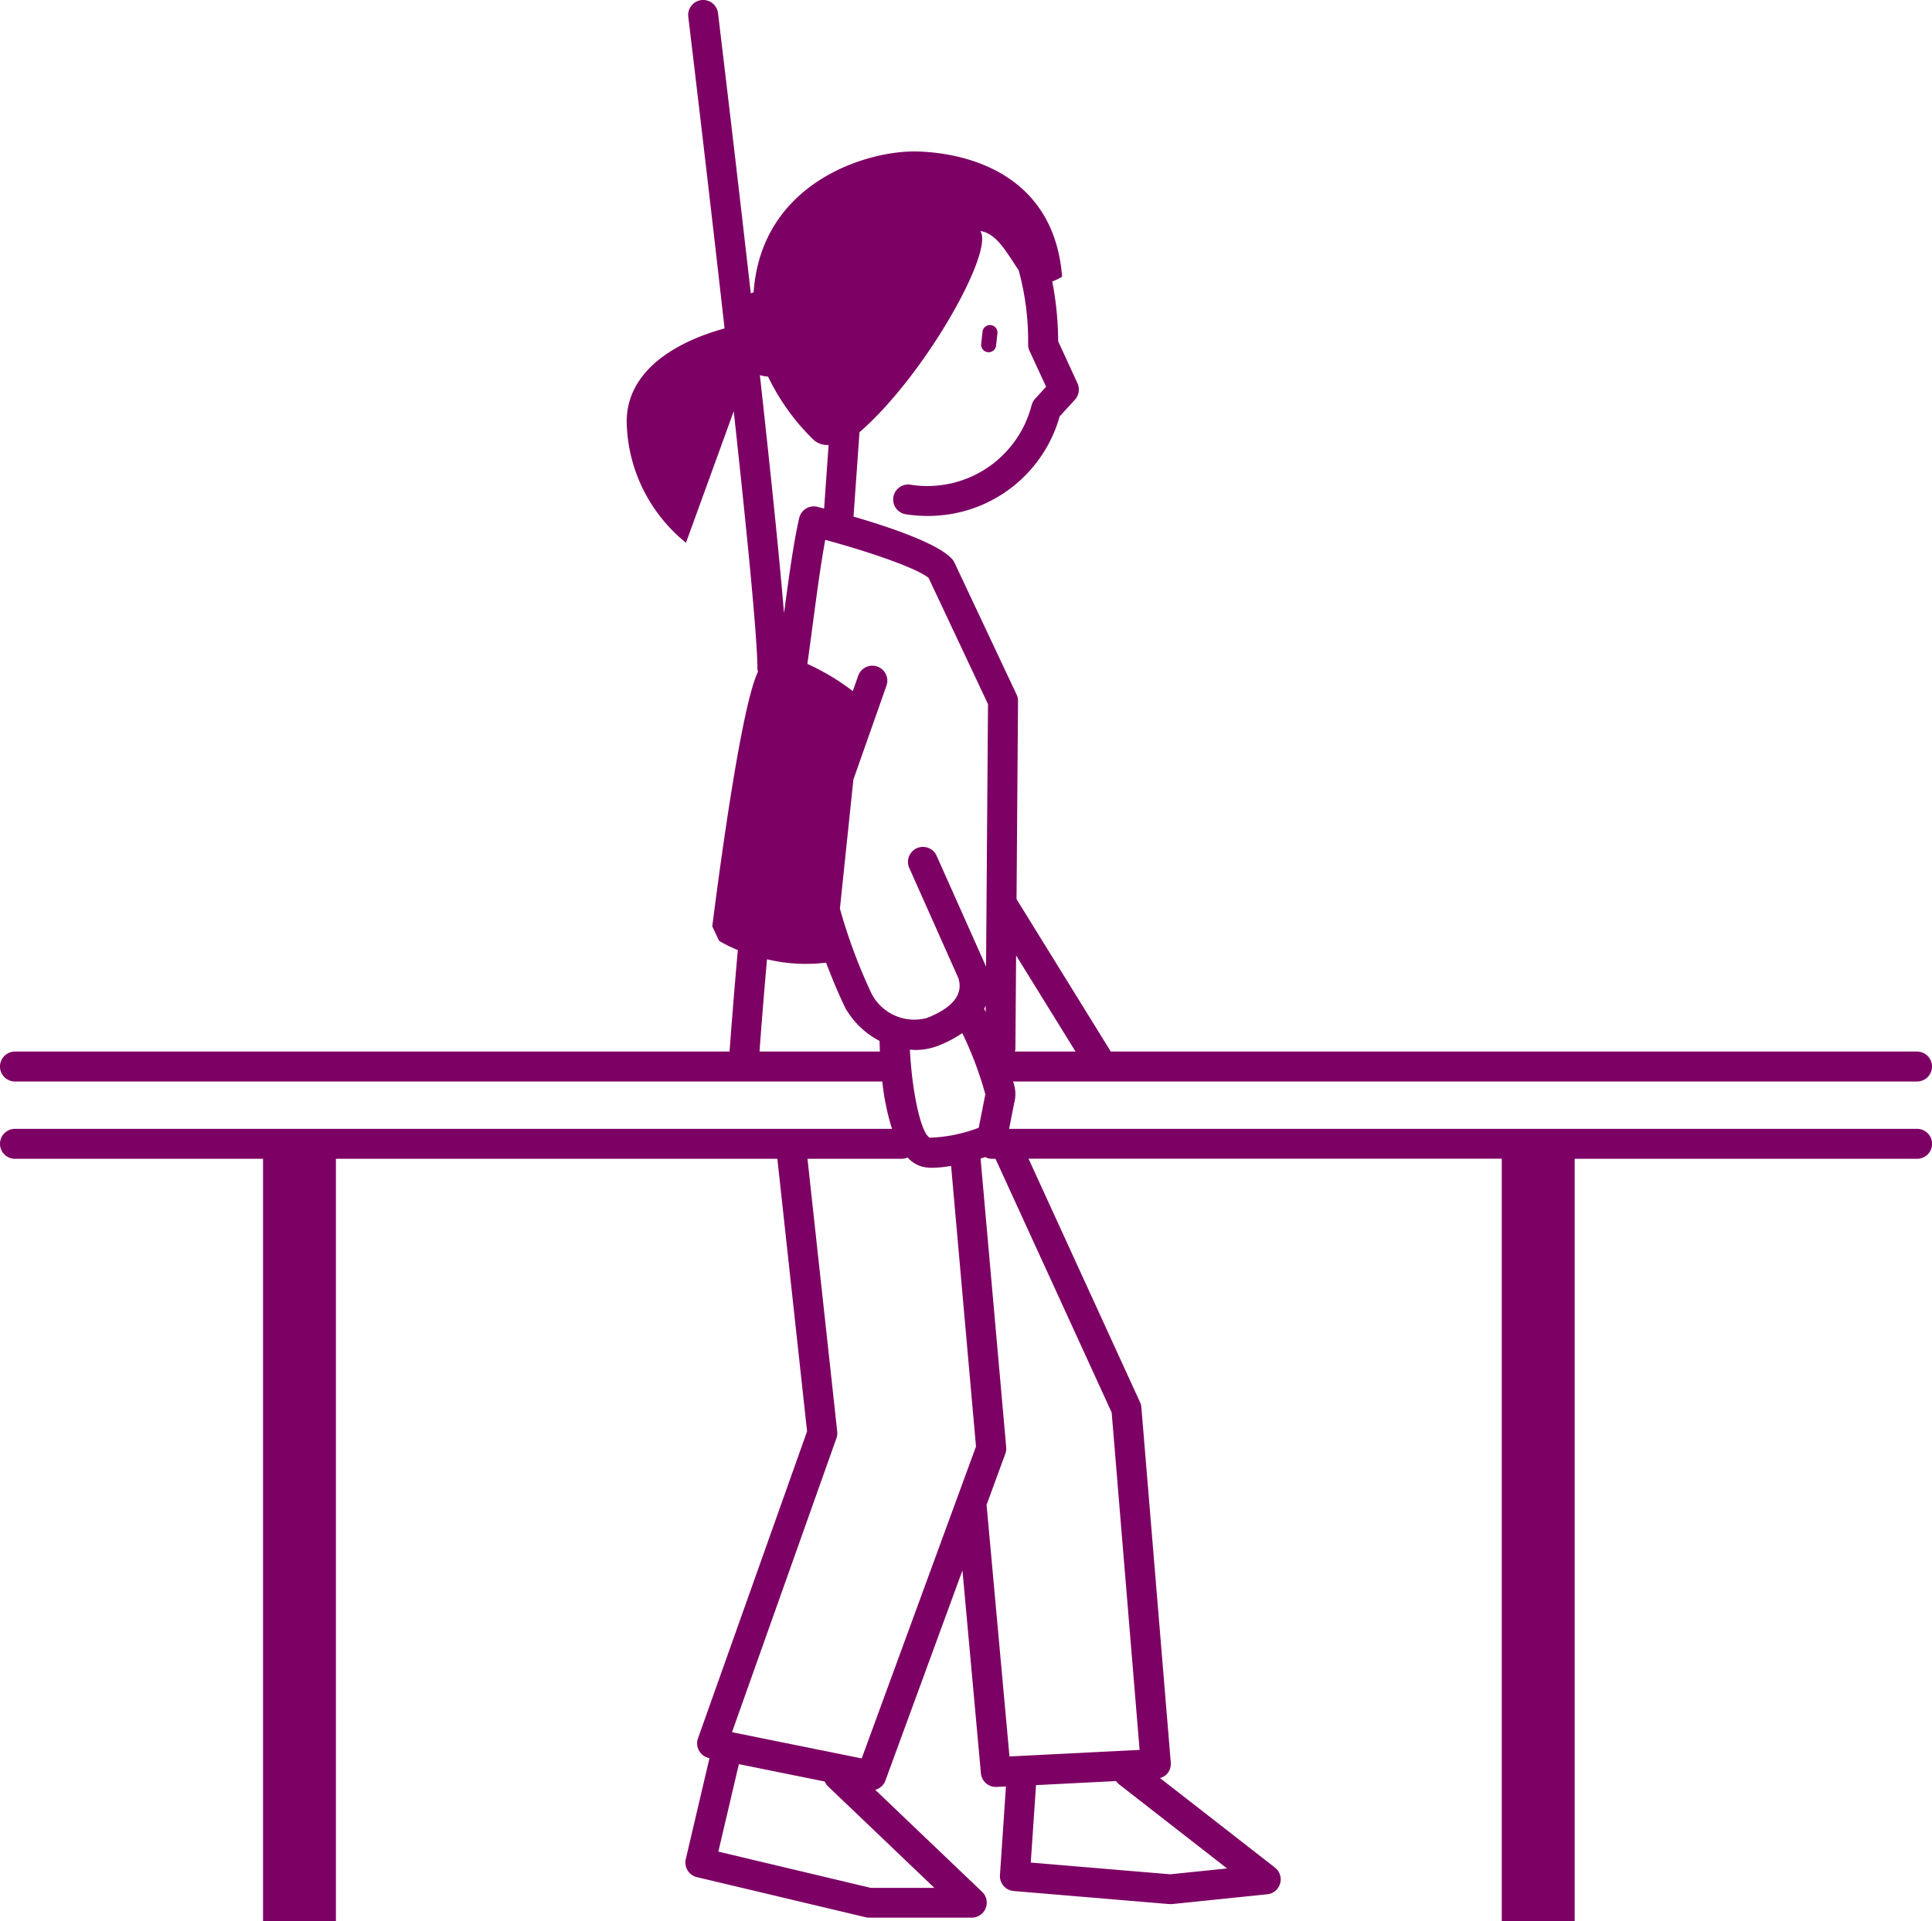 <svg xmlns="http://www.w3.org/2000/svg" width="129" height="128.299" viewBox="0 0 129 128.299"><g transform="translate(-83.247 -20.336)"><path d="M149.256,43.857a.5.5,0,0,0,.5-.447l.09-.826a.5.5,0,0,0-.994-.107l-.09.826a.5.5,0,0,0,.444.551A.476.476,0,0,0,149.256,43.857Z" fill="#7d0064"/><path d="M211.247,95.717H150.625l.335-1.7a2.361,2.361,0,0,0-.072-1.462h60.359a1,1,0,0,0,0-2H157.415l-6.294-10.177.1-13.236a1,1,0,0,0-.1-.434l-4.143-8.8a1.007,1.007,0,0,0-.16-.242c-.931-1.037-4.147-2.125-6.582-2.834l.4-5.633c4.411-3.832,9.025-12.121,8.064-13.437,1.157.164,1.842,1.6,2.557,2.6a17.732,17.732,0,0,1,.638,4.968.99.99,0,0,0,.092.432l1.109,2.4-.737.807a1.019,1.019,0,0,0-.232.43,7.188,7.188,0,0,1-8.109,5.3,1,1,0,0,0-.312,1.975,9.383,9.383,0,0,0,1.479.116c.169,0,.338,0,.507-.014A9.112,9.112,0,0,0,154,48.142l1.021-1.117a1,1,0,0,0,.17-1.094L153.9,43.126a21.1,21.1,0,0,0-.395-3.995,3.55,3.55,0,0,0,.659-.32c-.545-6.931-6.458-8.286-9.715-8.36s-10.36,2.02-10.884,9.408c-.06.015-.123.04-.188.062-1.067-9.407-2.1-17.966-2.187-18.705a1,1,0,0,0-1.986.24c.024.2,1.243,10.32,2.423,20.813-1.984.533-6.554,2.2-6.536,6.26a10.615,10.615,0,0,0,3.96,8.048l3.188-8.78c.87,7.976,1.587,15.171,1.579,17.181a.931.931,0,0,0,.042.21c-1.088,2.245-2.483,12.51-3.054,17.006l.457.97a9.529,9.529,0,0,0,1.251.616c-.223,2.426-.446,5.323-.555,6.775H84.247a1,1,0,0,0,0,2H142.16a16.012,16.012,0,0,0,.647,3.162H84.247a1,1,0,0,0,0,2H100.81v50.918h4.866V97.717h29.475l1.984,18.2-7.283,20.5a1,1,0,0,0,.744,1.316l.024,0-1.583,6.751a1,1,0,0,0,.742,1.2l11.266,2.678a.962.962,0,0,0,.232.028h6.854a1,1,0,0,0,.691-1.724l-7.134-6.811a1,1,0,0,0,.677-.616l5.145-14.036,1.233,13.549a1,1,0,0,0,1,.909h.052l.619-.031-.4,5.917a1,1,0,0,0,.914,1.064l10.387.873a.786.786,0,0,0,.084,0c.034,0,.069,0,.1,0l6.363-.655a1,1,0,0,0,.512-1.784l-7.676-5.978a.981.981,0,0,0,.478-.284,1,1,0,0,0,.245-.74l-1.965-23.735a1.007,1.007,0,0,0-.088-.334l-7.447-16.267h31.6v50.918h4.867V97.717h22.864a1,1,0,0,0,0-2ZM144,90.425c.117.009.235.024.35.024a4.156,4.156,0,0,0,1.52-.276,7.911,7.911,0,0,0,1.629-.849,23.855,23.855,0,0,1,1.541,4.093c-.007.024-.013.048-.018.073l-.424,2.152a10.024,10.024,0,0,1-3.262.666C144.748,96.041,144.148,93.31,144,90.425Zm5.062-2.505-.1-.215c.038-.077.073-.153.1-.229Zm6,2.635h-4.052a.875.875,0,0,0,.035-.169l.047-6.25Zm-5.846-23.2-.13,17.527-3.3-7.4a1,1,0,0,0-1.827.814l3.289,7.381c.137.508.339,1.674-2.111,2.636a3.212,3.212,0,0,1-3.688-1.612,35.769,35.769,0,0,1-2.121-5.692l.9-8.617,2.209-6.27a1,1,0,0,0-1.887-.664l-.362,1.027a15.475,15.475,0,0,0-3.033-1.816c.109-.77.219-1.59.331-2.433.279-2.1.567-4.26.863-5.85,2.977.807,6.143,1.9,6.9,2.541ZM137.578,49.715a1.37,1.37,0,0,0,.995.335l-.3,4.245-.444-.114a1,1,0,0,0-1.218.743c-.359,1.541-.693,3.948-1.015,6.362-.314-3.83-.933-9.755-1.612-15.9a2.615,2.615,0,0,0,.546.1A14.869,14.869,0,0,0,137.578,49.715Zm-3.618,40.84c.1-1.4.3-3.928.5-6.162a11.125,11.125,0,0,0,3.945.225c.626,1.661,1.207,2.872,1.278,3.017a5.632,5.632,0,0,0,2.292,2.21c.005.22.012.453.024.71Zm7.434,55.847-10.183-2.421,1.37-5.841,5.735,1.159a.987.987,0,0,0,.228.332l7.092,6.771Zm-.611-8.645-8.66-1.751,6.973-19.632a.983.983,0,0,0,.052-.443l-1.985-18.214h6.283a.993.993,0,0,0,.4-.088,2.1,2.1,0,0,0,.887.586,2.657,2.657,0,0,0,.781.1,7.28,7.28,0,0,0,1.238-.126l1.662,18.74Zm20.6,7.738-9.312-.783.352-5.172,5.347-.27a.969.969,0,0,0,.165.192l7.244,5.642Zm-3.91-30.838,1.865,22.532-8.688.437-1.521-16.708c0-.023-.015-.042-.019-.064l1.264-3.447a1.008,1.008,0,0,0,.057-.432L148.72,97.7c.108-.033.21-.066.308-.1a.977.977,0,0,0,.446.117h.242Z" fill="#7d0064"/></g></svg>